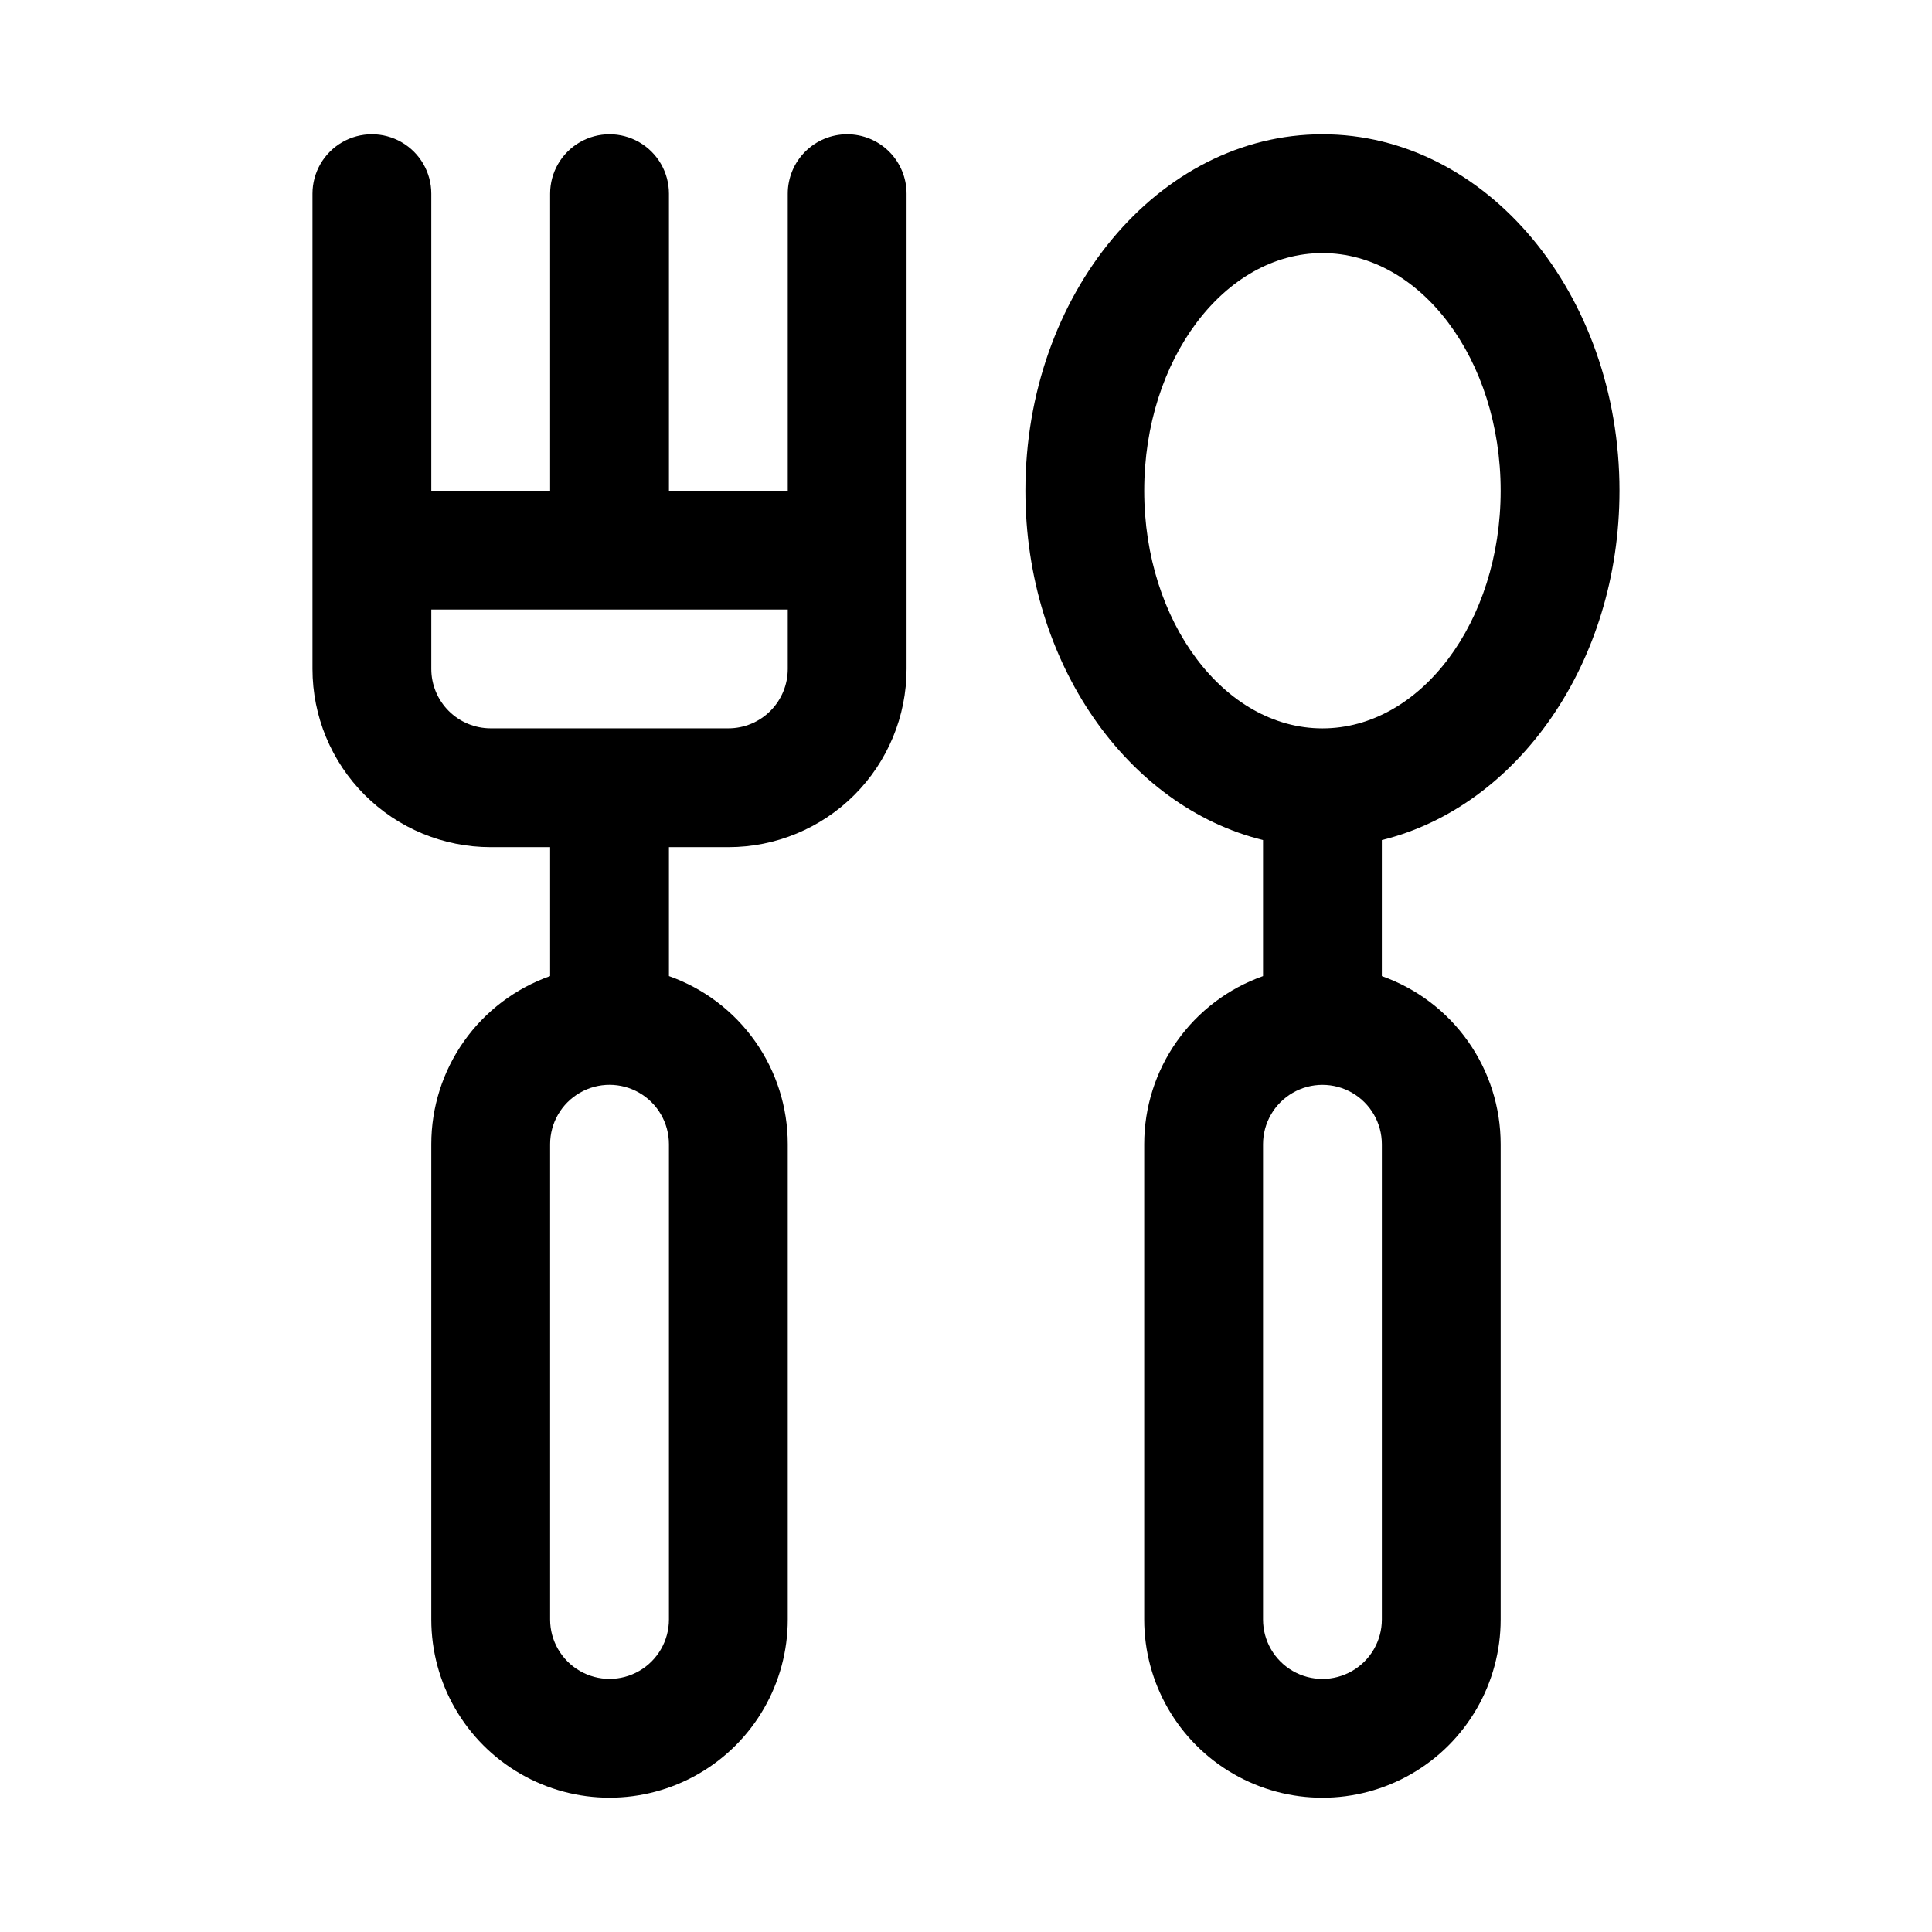 <?xml version="1.0" encoding="UTF-8"?>
<!-- Uploaded to: ICON Repo, www.svgrepo.com, Generator: ICON Repo Mixer Tools -->
<svg fill="#000000" width="800px" height="800px" version="1.1" viewBox="144 144 512 512" xmlns="http://www.w3.org/2000/svg">
 <g>
  <path d="m573.18 274.05c0-52.113-35.266-94.465-78.719-94.465s-78.719 42.352-78.719 94.465c0 45.656 27.078 83.758 62.977 92.574v36.055h-0.004c-9.211 3.258-17.188 9.289-22.828 17.27-5.641 7.981-8.664 17.516-8.66 27.285v125.95c0 16.875 9.004 32.465 23.617 40.902 14.613 8.438 32.617 8.438 47.23 0s23.617-24.027 23.617-40.902v-125.95c0.004-9.77-3.019-19.305-8.66-27.285-5.641-7.981-13.617-14.012-22.828-17.27v-36.055c35.895-8.816 62.977-46.918 62.977-92.574zm-125.95 0c0-34.793 21.254-62.977 47.23-62.977 25.977 0 47.23 28.184 47.23 62.977s-21.254 62.977-47.23 62.977c-25.977 0-47.23-28.184-47.23-62.977zm62.977 299.14c0 5.625-3 10.82-7.871 13.633-4.871 2.812-10.875 2.812-15.746 0s-7.871-8.008-7.871-13.633v-125.95c0-5.625 3-10.82 7.871-13.633s10.875-2.812 15.746 0c4.871 2.812 7.871 8.008 7.871 13.633z"/>
  <path d="m368.51 179.58c-4.176 0-8.18 1.66-11.133 4.609-2.953 2.953-4.613 6.957-4.613 11.133v78.723h-31.488v-78.723c0-5.625-3-10.82-7.871-13.633s-10.871-2.812-15.742 0c-4.875 2.812-7.875 8.008-7.875 13.633v78.723h-31.488v-78.723c0-5.625-3-10.82-7.871-13.633-4.871-2.812-10.871-2.812-15.742 0s-7.875 8.008-7.875 13.633v125.95c0 12.527 4.977 24.543 13.836 33.398 8.855 8.859 20.871 13.836 33.398 13.836h15.742v34.164c-9.211 3.258-17.188 9.289-22.828 17.27-5.637 7.981-8.664 17.516-8.66 27.285v125.95c0 16.875 9.004 32.465 23.617 40.902s32.617 8.438 47.23 0c14.617-8.438 23.617-24.027 23.617-40.902v-125.95c0.008-9.77-3.019-19.305-8.66-27.285-5.641-7.981-13.613-14.012-22.828-17.27v-34.164h15.746c12.527 0 24.539-4.977 33.398-13.836 8.855-8.855 13.832-20.871 13.832-33.398v-125.95c0-4.176-1.656-8.18-4.609-11.133-2.953-2.949-6.957-4.609-11.133-4.609zm-47.234 393.6c0 5.625-3 10.82-7.871 13.633s-10.871 2.812-15.742 0c-4.875-2.812-7.875-8.008-7.875-13.633v-125.95c0-5.625 3-10.82 7.875-13.633 4.871-2.812 10.871-2.812 15.742 0s7.871 8.008 7.871 13.633zm31.488-251.91c0 4.176-1.656 8.18-4.609 11.133s-6.957 4.613-11.133 4.613h-62.977c-4.176 0-8.18-1.66-11.133-4.613-2.953-2.953-4.613-6.957-4.613-11.133v-15.742h94.465z"/>
 </g>
</svg>